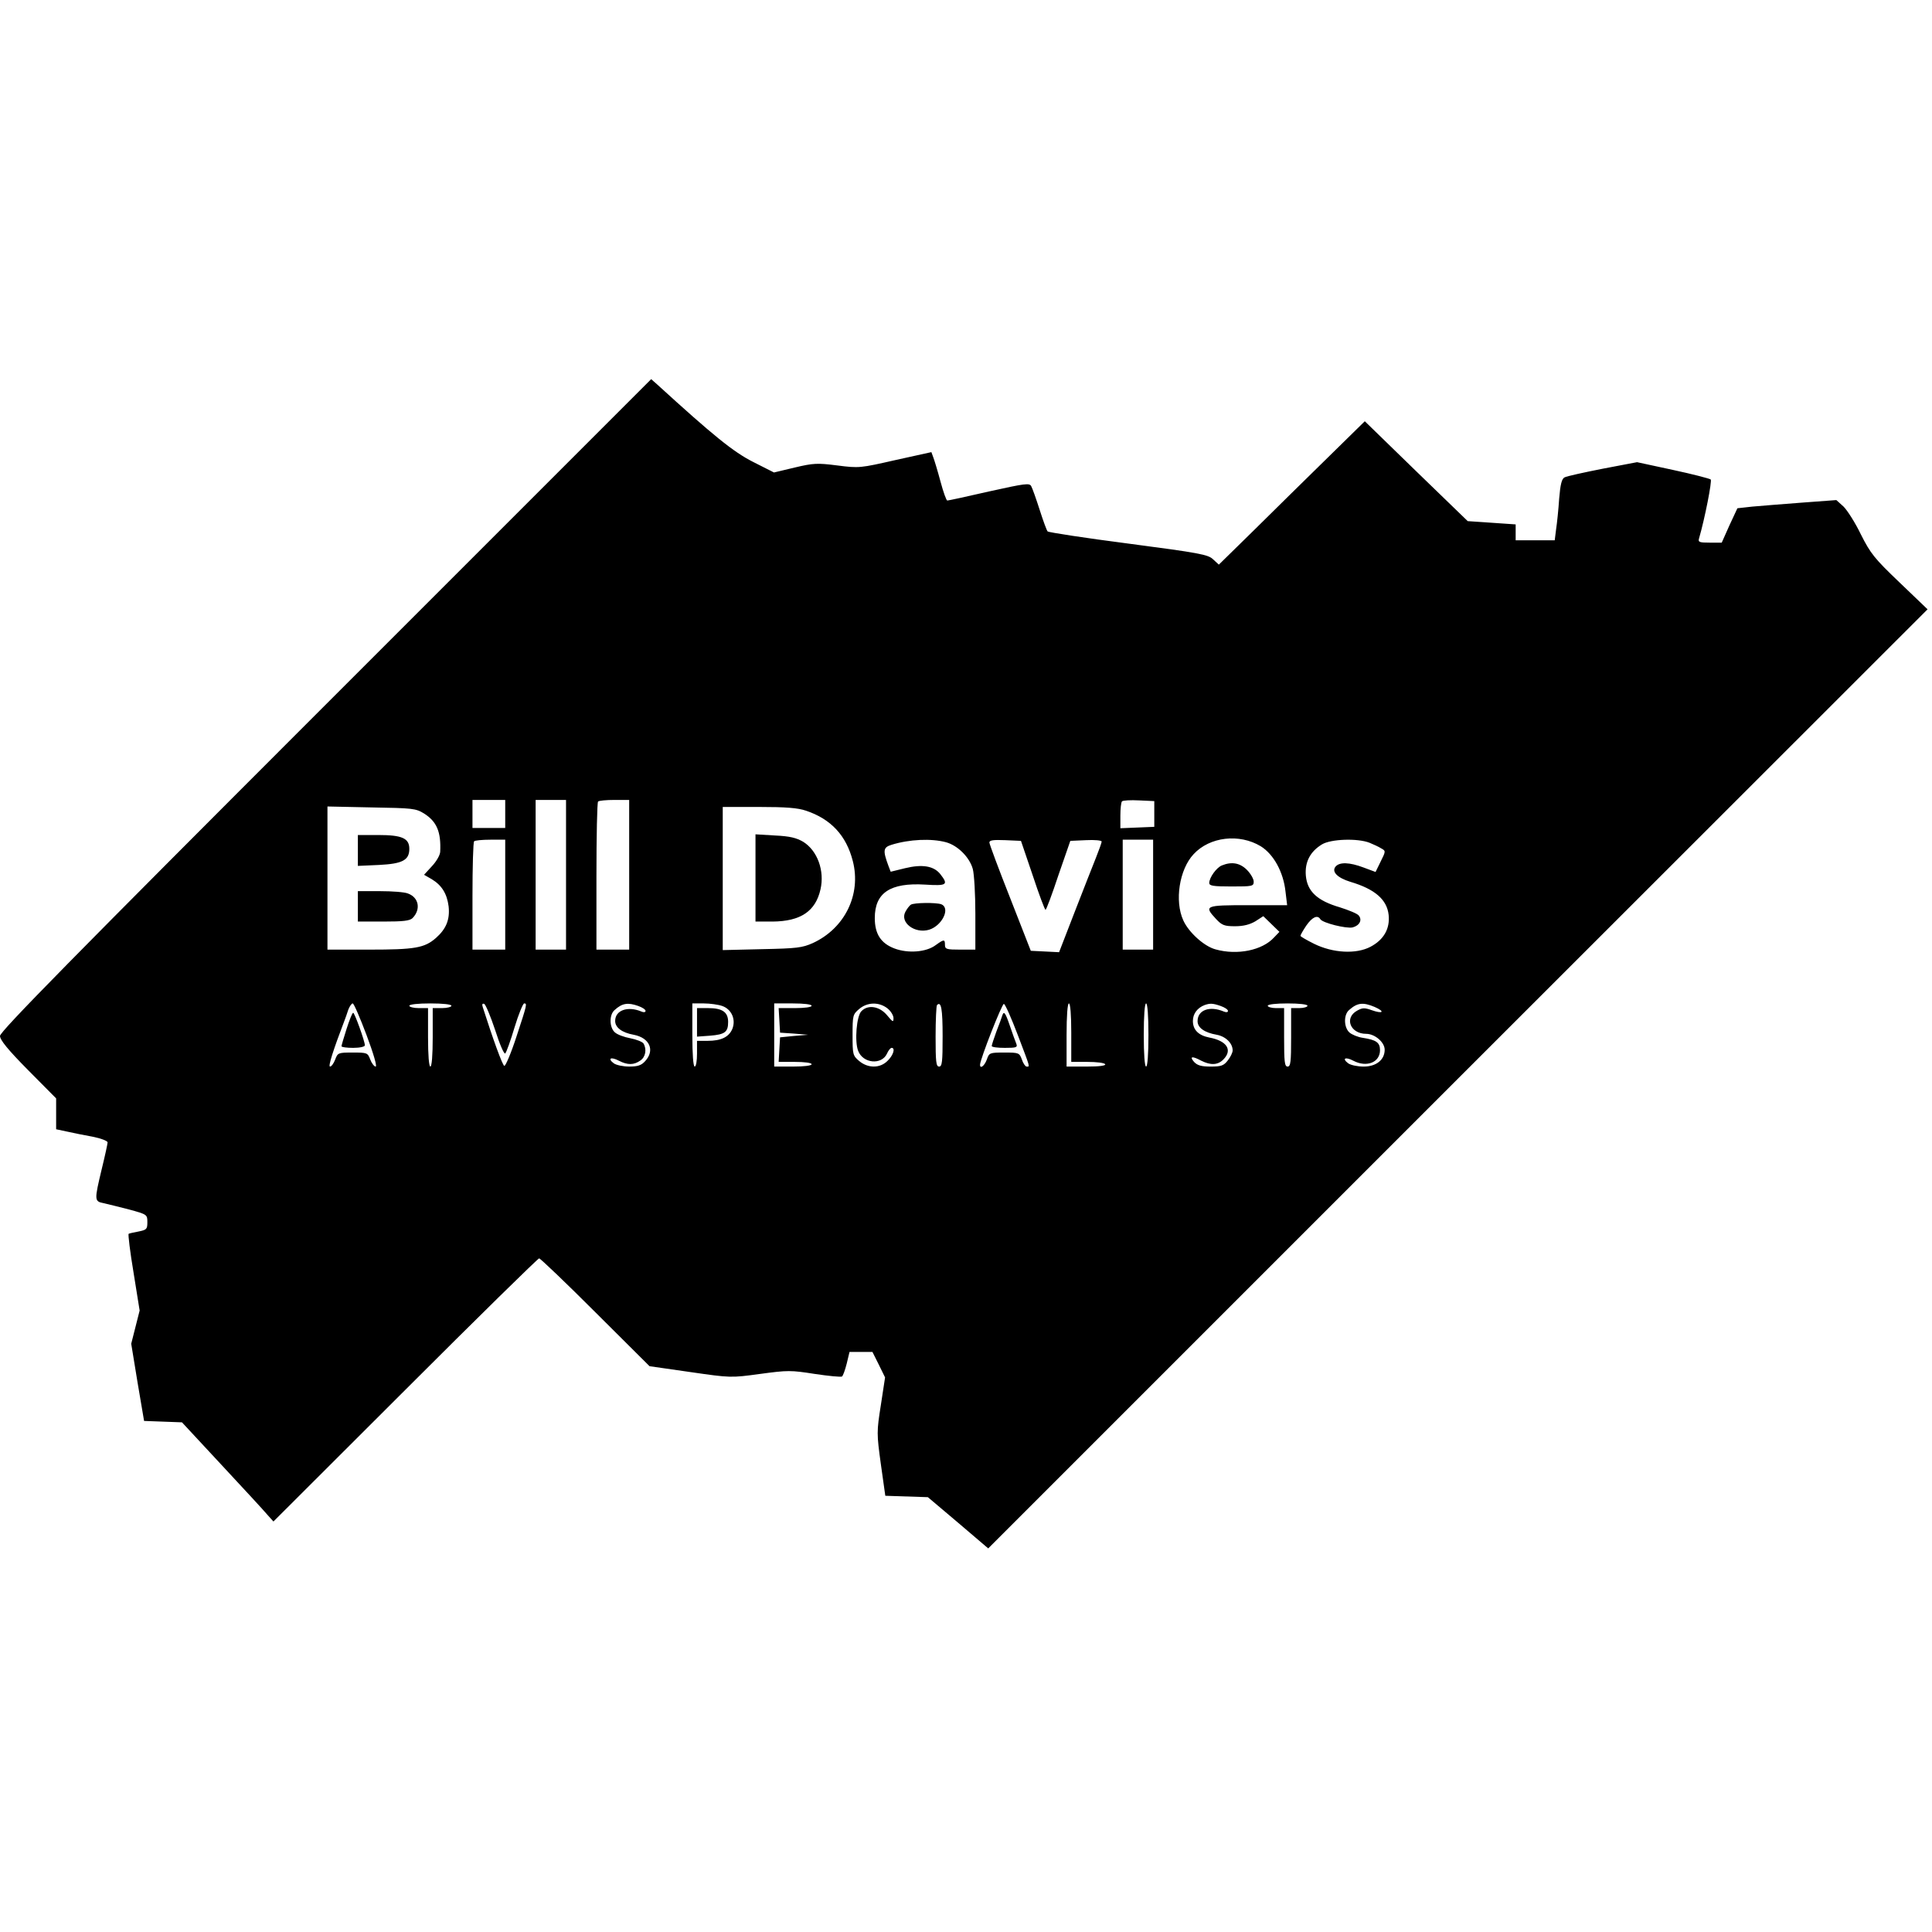 <?xml version="1.0" standalone="no"?>
<!DOCTYPE svg PUBLIC "-//W3C//DTD SVG 20010904//EN"
 "http://www.w3.org/TR/2001/REC-SVG-20010904/DTD/svg10.dtd">
<svg version="1.0" xmlns="http://www.w3.org/2000/svg"
 width="826pt" height="826pt" viewBox="0 0 826 826"
 preserveAspectRatio="xMidYMid meet">
<g transform="translate(0,826) scale(0.1,-0.1)"
fill="#000000" stroke="none">
<path d="M1392 5247 c-1079 -1079 -1392 -1397 -1392 -1416 0 -17 33 -58 120
-146 l120 -121 0 -66 0 -66 47 -10 c27 -6 76 -16 110 -22 35 -7 63 -18 63 -24
0 -6 -11 -57 -25 -114 -32 -134 -32 -138 8 -146 17 -4 67 -16 109 -27 77 -21
78 -22 78 -54 0 -30 -3 -33 -37 -40 -21 -4 -40 -8 -43 -10 -3 -2 6 -77 21
-166 l26 -162 -18 -71 -18 -71 27 -165 28 -165 81 -3 81 -3 170 -183 c93 -100
181 -195 195 -212 l26 -29 563 562 c310 310 568 563 573 563 5 0 114 -104 241
-231 l231 -230 174 -25 c173 -25 174 -25 299 -8 118 16 131 16 233 0 60 -9
112 -14 117 -11 4 3 13 27 20 55 l12 50 49 0 49 0 27 -54 27 -55 -18 -118
c-18 -114 -18 -122 0 -253 l19 -135 91 -3 91 -3 129 -109 129 -110 2008 2008
2008 2007 -120 115 c-108 103 -124 124 -165 205 -24 50 -58 103 -74 119 l-31
28 -148 -11 c-81 -6 -177 -14 -212 -17 l-63 -7 -34 -73 -33 -74 -51 0 c-44 0
-51 2 -46 18 25 86 56 245 50 252 -5 4 -78 23 -162 41 l-153 33 -147 -28 c-81
-16 -154 -32 -163 -37 -12 -6 -18 -30 -23 -91 -3 -46 -9 -104 -13 -130 l-6
-48 -83 0 -84 0 0 34 0 34 -102 7 -103 7 -220 213 -220 214 -160 -157 c-88
-86 -228 -224 -312 -307 l-152 -149 -25 23 c-21 20 -57 27 -362 67 -186 24
-341 48 -345 52 -4 4 -19 45 -34 92 -15 47 -31 92 -36 101 -7 15 -26 12 -180
-22 -95 -22 -175 -39 -179 -39 -4 0 -17 36 -29 81 -12 45 -26 91 -31 104 l-8
22 -154 -34 c-150 -34 -155 -35 -248 -23 -86 11 -103 10 -183 -9 l-88 -21 -89
45 c-85 43 -171 113 -410 331 l-26 23 -1392 -1392z m768 -467 l0 -60 -70 0
-70 0 0 60 0 60 70 0 70 0 0 -60z m260 -260 l0 -320 -65 0 -65 0 0 320 0 320
65 0 65 0 0 -320z m270 0 l0 -320 -70 0 -70 0 0 313 c0 173 3 317 7 320 3 4
35 7 70 7 l63 0 0 -320z m2245 260 l0 -55 -72 -3 -73 -3 0 54 c0 29 3 57 7 61
4 4 37 6 73 4 l65 -3 0 -55z m-3122 2 c55 -35 73 -79 69 -164 -1 -15 -17 -42
-36 -62 l-33 -36 33 -19 c43 -26 65 -62 72 -116 6 -56 -10 -96 -54 -135 -49
-43 -90 -50 -286 -50 l-178 0 0 306 0 306 188 -4 c176 -3 189 -4 225 -26z
m1633 12 c107 -36 172 -106 200 -215 37 -143 -34 -288 -171 -351 -45 -20 -68
-23 -217 -26 l-168 -4 0 306 0 306 155 0 c115 0 166 -4 201 -16z m1944 -152
c55 -34 97 -110 106 -194 l7 -58 -167 0 c-184 0 -190 -2 -137 -59 25 -27 36
-31 81 -31 36 0 63 7 87 21 l34 22 35 -34 34 -33 -23 -24 c-50 -55 -157 -77
-250 -51 -49 13 -115 73 -138 124 -38 83 -17 218 44 283 69 75 196 89 287 34z
m-3230 -207 l0 -235 -70 0 -70 0 0 228 c0 126 3 232 7 235 3 4 35 7 70 7 l63
0 0 -235z m1885 224 c50 -14 100 -64 114 -114 6 -22 11 -109 11 -192 l0 -153
-65 0 c-58 0 -65 2 -65 20 0 25 -4 25 -40 -1 -40 -30 -118 -36 -176 -14 -58
22 -84 62 -84 130 0 108 66 152 215 143 94 -6 101 -1 65 45 -28 35 -77 43
-151 25 l-61 -15 -10 26 c-24 65 -22 78 13 89 77 24 171 28 234 11z m370 -141
c27 -82 52 -148 55 -148 3 0 28 66 55 148 l51 147 67 3 c37 2 67 -1 67 -6 0
-5 -11 -35 -24 -68 -13 -32 -54 -137 -91 -232 l-67 -173 -60 3 -61 3 -88 225
c-49 124 -89 231 -89 238 0 10 17 12 68 10 l67 -3 50 -147z m515 -83 l0 -235
-65 0 -65 0 0 235 0 235 65 0 65 0 0 -235z m925 222 c17 -7 39 -17 50 -24 20
-11 20 -12 -2 -56 l-22 -45 -51 19 c-61 23 -103 24 -120 4 -18 -22 8 -48 63
-65 105 -31 157 -76 164 -142 6 -59 -21 -106 -78 -136 -61 -32 -160 -27 -241
13 -32 16 -58 31 -58 34 0 4 11 23 25 44 25 36 48 47 60 27 10 -16 111 -41
138 -35 30 8 42 32 26 51 -6 8 -43 23 -81 35 -96 28 -139 68 -145 135 -5 58
18 103 69 134 38 23 152 27 203 7z m-4288 -822 c30 -80 46 -135 39 -135 -6 0
-17 14 -23 30 -11 29 -13 30 -75 30 -62 0 -64 -1 -75 -30 -6 -16 -16 -30 -22
-30 -9 0 13 69 63 200 3 8 10 27 15 43 6 15 14 27 19 27 5 0 31 -61 59 -135z
m363 125 c0 -5 -18 -10 -40 -10 l-40 0 0 -125 c0 -77 -4 -125 -10 -125 -6 0
-10 48 -10 125 l0 125 -40 0 c-22 0 -40 5 -40 10 0 6 37 10 90 10 53 0 90 -4
90 -10z m187 -104 c19 -60 38 -104 43 -100 5 5 23 55 40 112 17 56 36 102 41
102 13 0 13 -3 -33 -142 -23 -71 -47 -127 -52 -125 -8 3 -49 116 -92 251 -4
12 -2 17 6 14 6 -2 27 -52 47 -112z m612 103 c17 -6 31 -15 31 -21 0 -6 -8 -7
-17 -3 -59 25 -113 6 -113 -40 0 -28 29 -50 79 -59 69 -13 92 -67 49 -113 -16
-18 -32 -23 -68 -23 -25 0 -55 6 -66 14 -28 21 -12 29 22 11 37 -19 64 -19 92
1 22 15 28 48 13 73 -5 7 -30 17 -56 22 -27 5 -57 16 -67 26 -23 21 -24 75 0
95 32 29 56 33 101 17z m359 0 c40 -14 59 -58 43 -98 -15 -35 -48 -51 -106
-51 l-45 0 0 -55 c0 -30 -4 -55 -10 -55 -6 0 -10 52 -10 135 l0 135 49 0 c26
0 62 -5 79 -11z m382 1 c0 -6 -30 -10 -71 -10 l-70 0 3 -52 3 -53 60 -4 60 -5
-60 -5 -60 -6 -3 -52 -3 -53 70 0 c41 0 71 -4 71 -10 0 -6 -33 -10 -80 -10
l-80 0 0 135 0 135 80 0 c47 0 80 -4 80 -10z m324 -11 c14 -11 26 -30 26 -42
0 -19 -3 -17 -28 13 -32 38 -81 46 -109 17 -21 -20 -30 -130 -14 -170 21 -54
100 -61 123 -12 6 14 15 25 20 25 17 0 7 -32 -17 -55 -32 -33 -84 -33 -122 -1
-27 23 -28 28 -28 111 0 83 1 88 28 111 35 30 85 31 121 3z m236 -120 c0 -108
-2 -129 -15 -129 -13 0 -15 21 -15 128 0 71 3 132 6 135 18 18 24 -16 24 -134z
m321 7 c55 -145 53 -136 38 -136 -5 0 -15 14 -20 30 -11 29 -13 30 -75 30 -63
0 -65 -1 -75 -30 -10 -27 -29 -42 -29 -22 0 22 94 262 102 260 6 -2 32 -61 59
-132z m229 9 l0 -125 69 0 c39 0 73 -4 76 -10 4 -6 -25 -10 -79 -10 l-86 0 0
135 c0 83 4 135 10 135 6 0 10 -48 10 -125z m330 -10 c0 -83 -4 -135 -10 -135
-6 0 -10 52 -10 135 0 83 4 135 10 135 6 0 10 -52 10 -135z m309 124 c17 -6
31 -15 31 -21 0 -6 -7 -7 -17 -3 -61 26 -113 7 -113 -41 0 -28 30 -49 82 -58
38 -7 68 -36 68 -67 0 -9 -9 -28 -21 -43 -17 -22 -28 -26 -73 -26 -40 0 -57 5
-71 20 -21 24 -8 26 31 5 40 -20 70 -19 94 5 41 41 15 80 -59 94 -47 9 -71 33
-71 71 0 31 19 56 50 68 23 8 35 8 69 -4z m371 1 c0 -5 -16 -10 -35 -10 l-35
0 0 -125 c0 -104 -2 -125 -15 -125 -13 0 -15 21 -15 125 l0 125 -35 0 c-19 0
-35 5 -35 10 0 6 35 10 85 10 50 0 85 -4 85 -10z m287 -5 c46 -20 36 -31 -12
-14 -31 11 -40 11 -63 -2 -56 -31 -29 -99 39 -99 37 0 79 -36 79 -68 0 -43
-36 -72 -90 -72 -25 0 -55 6 -66 14 -28 21 -12 29 22 11 57 -30 114 -7 114 45
0 33 -16 44 -74 53 -21 3 -47 14 -57 23 -24 22 -25 76 -1 96 35 31 59 34 109
13z"/>
<path d="M1530 4624 l0 -66 90 4 c100 5 130 20 130 69 0 45 -31 59 -132 59
l-88 0 0 -66z"/>
<path d="M1530 4385 l0 -65 109 0 c84 0 113 3 125 15 36 37 27 88 -20 105 -14
6 -68 10 -120 10 l-94 0 0 -65z"/>
<path d="M3230 4506 l0 -186 73 0 c120 1 184 44 205 138 18 79 -13 165 -74
203 -29 17 -57 24 -121 27 l-83 5 0 -187z"/>
<path d="M5224 4560 c-23 -9 -54 -52 -54 -75 0 -12 16 -15 95 -15 90 0 95 1
95 21 0 11 -13 34 -29 50 -30 30 -65 36 -107 19z"/>
<path d="M3894 4392 c-6 -4 -16 -17 -23 -30 -25 -46 40 -95 101 -77 56 17 93
93 52 109 -22 8 -117 7 -130 -2z"/>
<path d="M1482 3862 c-12 -38 -22 -71 -22 -75 0 -4 23 -7 50 -7 29 0 50 5 50
11 0 17 -44 139 -50 139 -4 0 -16 -31 -28 -68z"/>
<path d="M2980 3889 l0 -61 55 4 c65 5 78 16 78 59 0 42 -25 59 -85 59 l-48 0
0 -61z"/>
<path d="M4285 3918 c-2 -7 -13 -38 -25 -68 -11 -30 -20 -58 -20 -62 0 -5 25
-8 56 -8 50 0 55 2 49 18 -4 9 -16 43 -27 75 -20 59 -26 66 -33 45z"/>
</g>
</svg>
